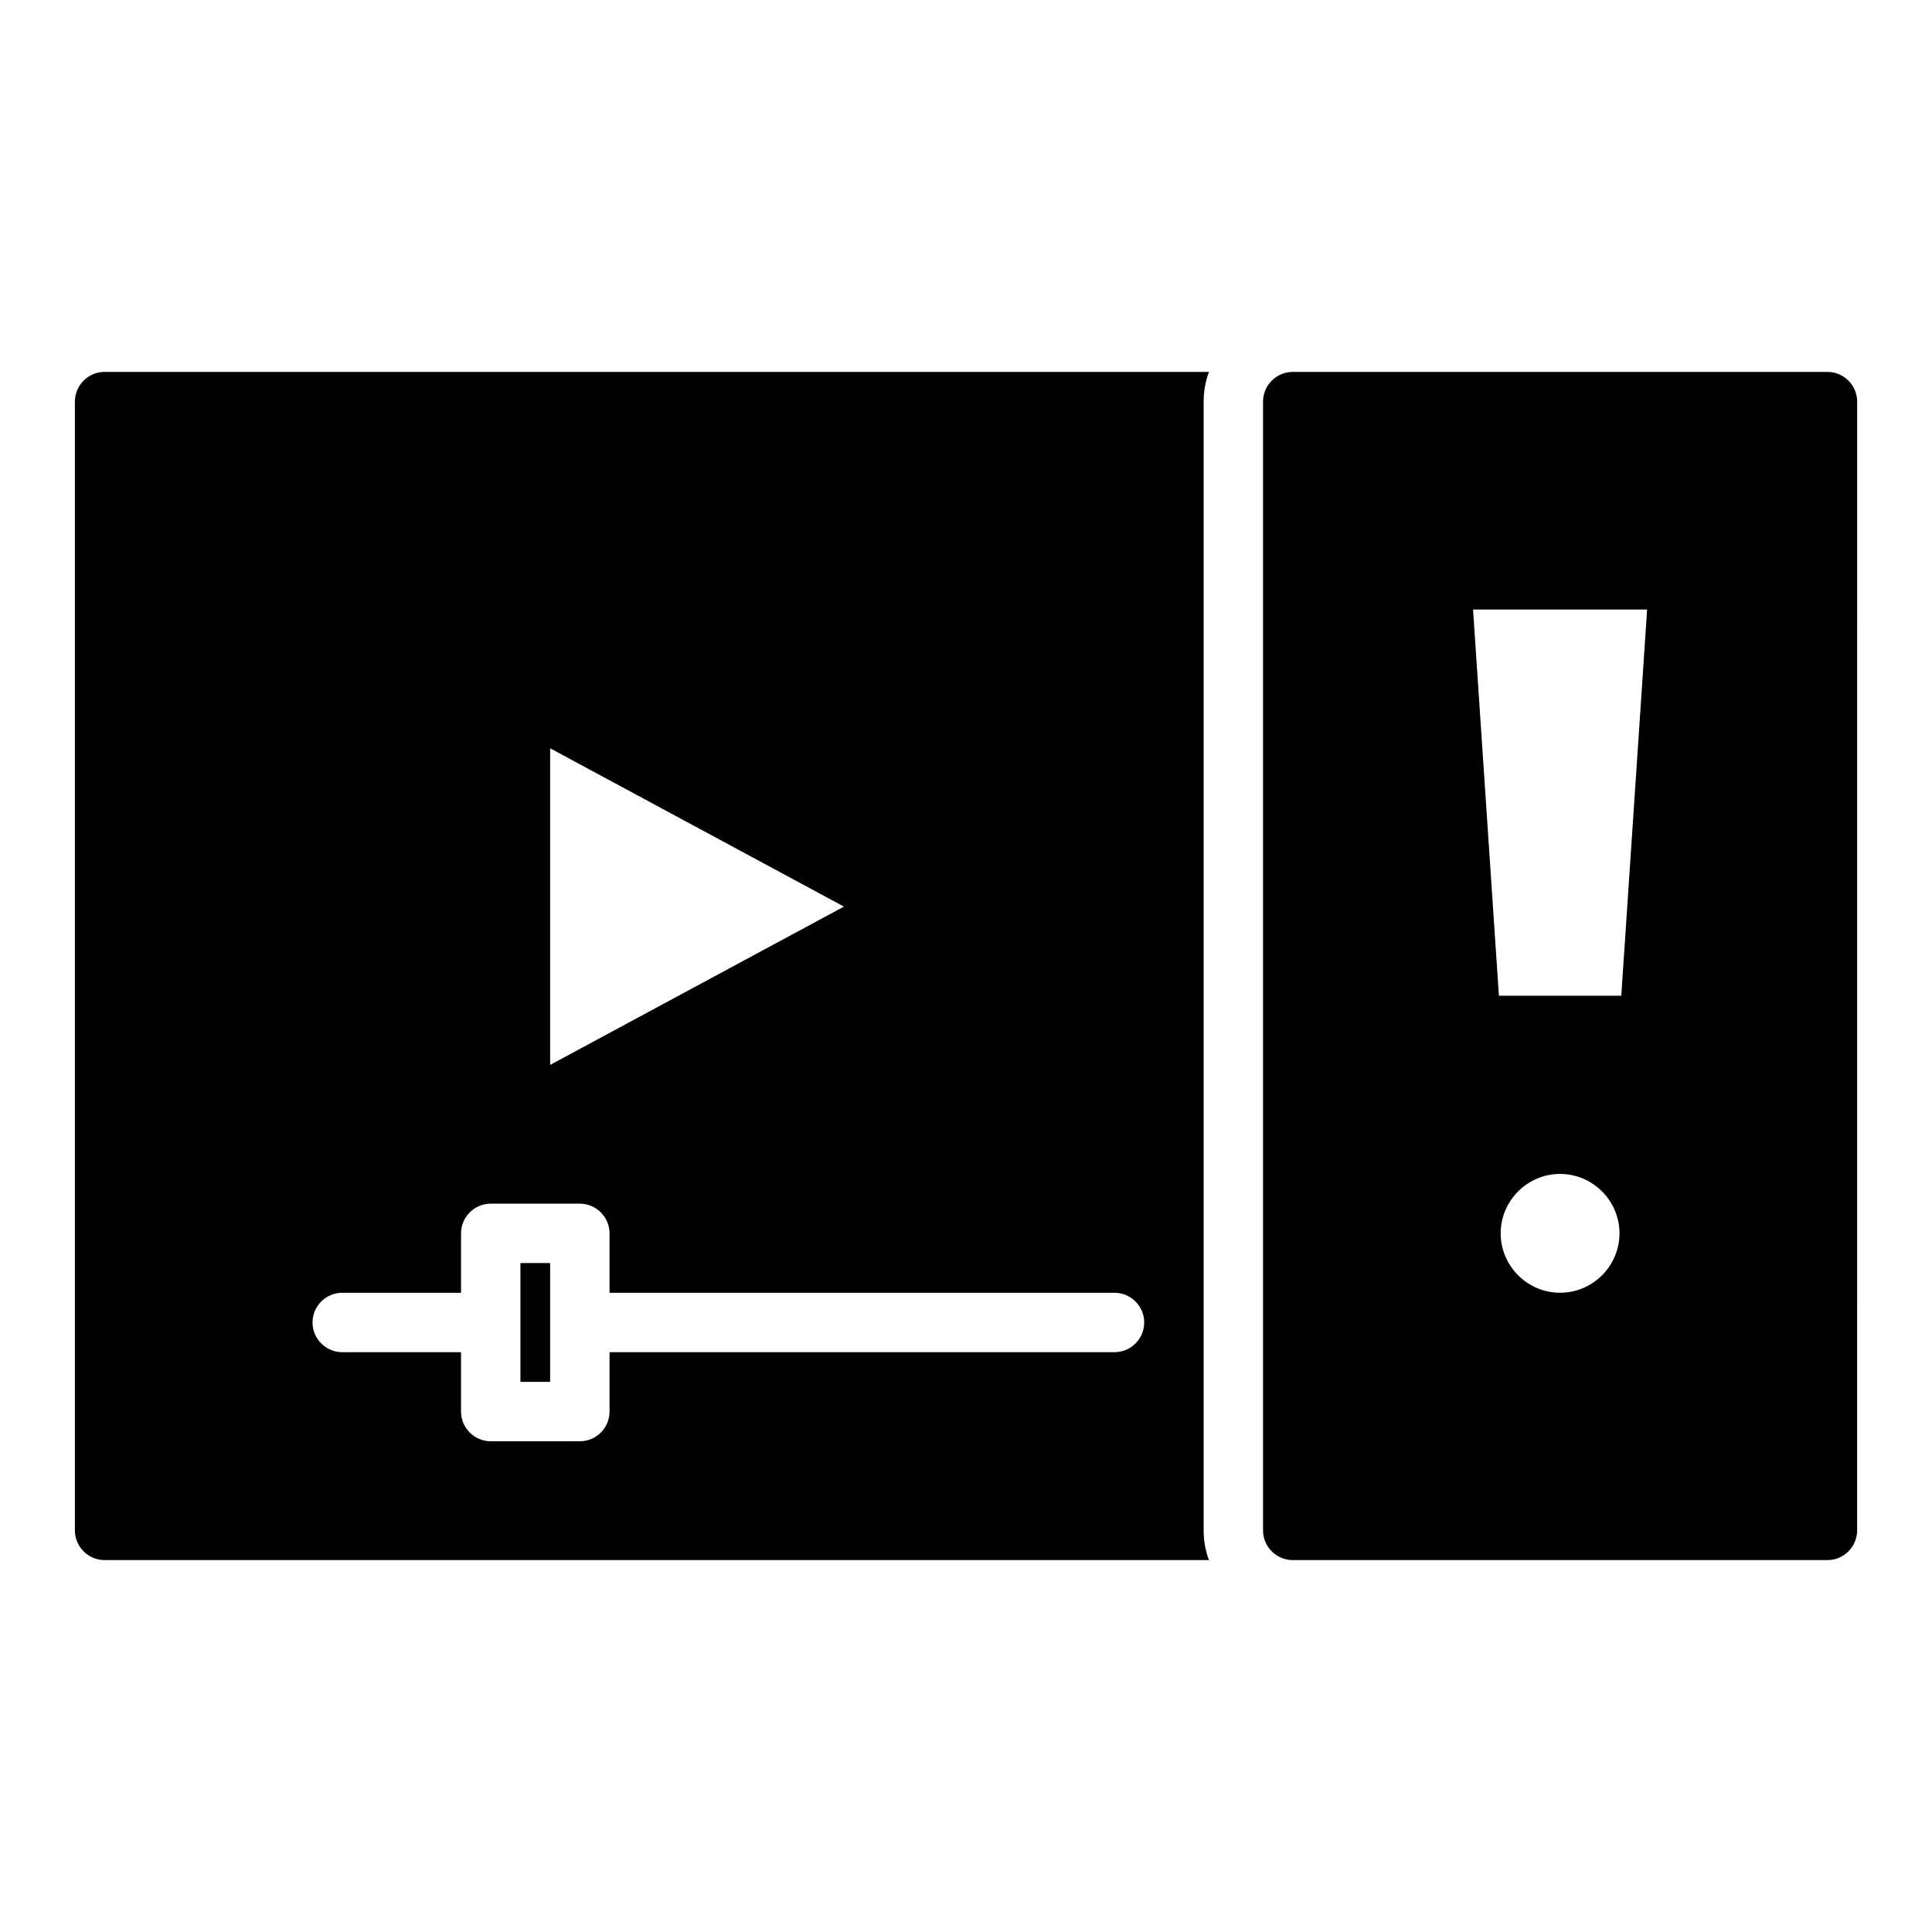 <?xml version="1.0" encoding="UTF-8"?>
<!-- Uploaded to: SVG Repo, www.svgrepo.com, Generator: SVG Repo Mixer Tools -->
<svg fill="#000000" width="800px" height="800px" version="1.1" viewBox="144 144 512 512" xmlns="http://www.w3.org/2000/svg">
 <g>
  <path d="m462.98 258.3v-7.871c0-2.754 0.473-5.434 1.418-7.871h-292.68c-4.328 0-7.871 3.543-7.871 7.871v299.14c0 4.328 3.543 7.871 7.871 7.871h292.68c-0.949-2.438-1.418-5.117-1.418-7.871zm-228.29 244.04c-4.328 0-7.871-3.543-7.871-7.871s3.543-7.871 7.871-7.871h31.488v-15.742c0-4.328 3.543-7.871 7.871-7.871h23.617c4.328 0 7.871 3.543 7.871 7.871v15.742h133.82c4.328 0 7.871 3.543 7.871 7.871s-3.543 7.871-7.871 7.871h-133.82v15.742c0 4.328-3.543 7.871-7.871 7.871h-23.617c-4.328 0-7.871-3.543-7.871-7.871v-15.742zm55.102-76.125v-83.914l77.855 41.957z"/>
  <path d="m281.92 478.72h7.871v31.488h-7.871z"/>
  <path d="m628.29 242.56h-141.7c-4.328 0-7.871 3.543-7.871 7.871v299.14c0 4.328 3.543 7.871 7.871 7.871h141.7c4.328 0 7.871-3.543 7.871-7.871l0.004-299.14c0-4.328-3.543-7.871-7.871-7.871zm-93.914 62.977h46.129l-6.848 102.34h-32.434zm23.062 149.57c8.66 0 15.742 7.086 15.742 15.742 0 8.66-7.086 15.742-15.742 15.742-8.66 0-15.742-7.086-15.742-15.742s7.086-15.742 15.742-15.742z"/>
 </g>
</svg>